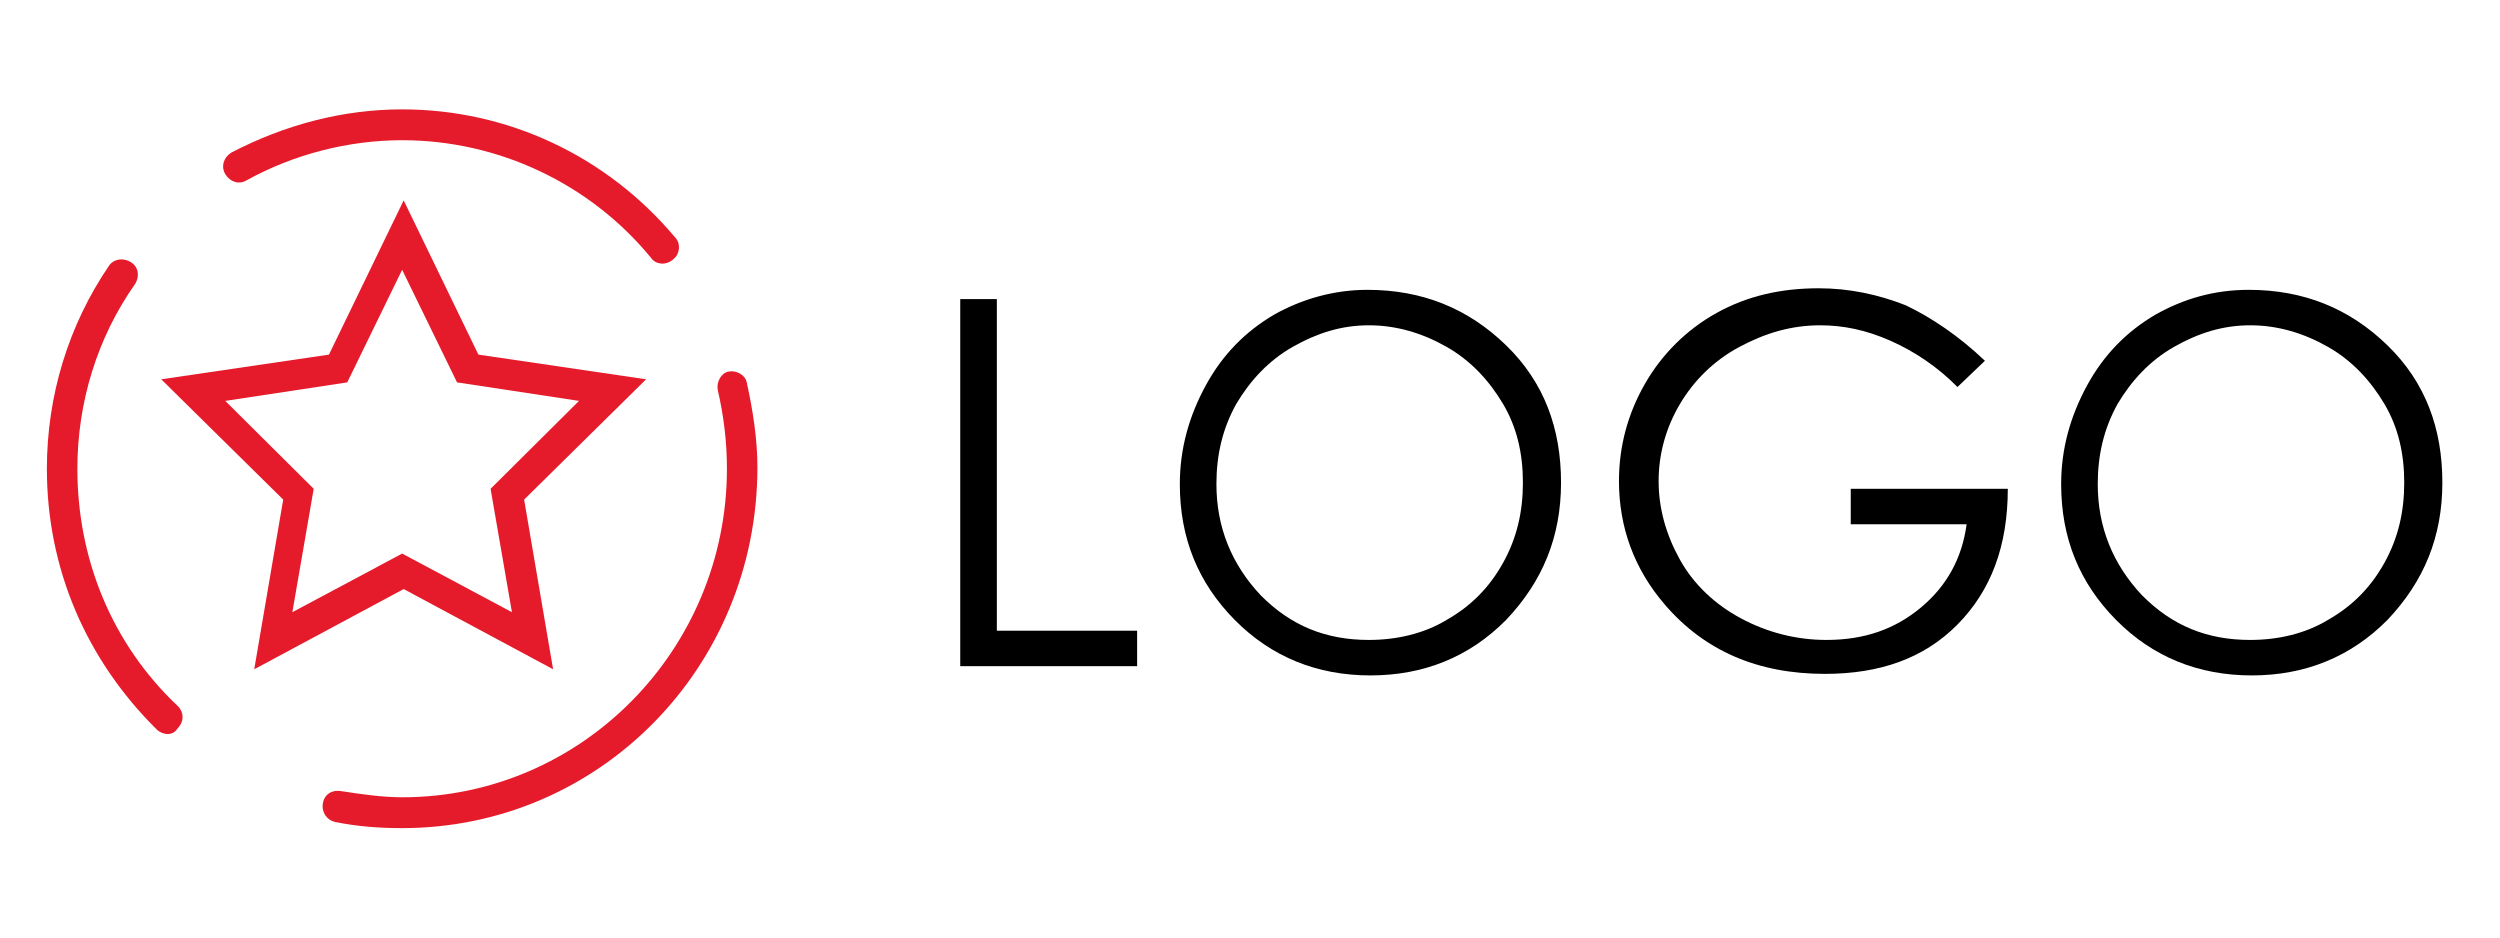 <svg width="160" height="60" viewBox="0 0 160 60" fill="none" xmlns="http://www.w3.org/2000/svg">
<path d="M61.456 19.142H63.798V40.365H72.776V42.635H61.456V19.142Z" fill="black"/>
<path d="M87.512 18.549C91.025 18.549 93.953 19.733 96.392 22.102C98.832 24.471 99.906 27.433 99.906 30.888C99.906 34.343 98.735 37.205 96.392 39.673C94.05 42.042 91.123 43.227 87.707 43.227C84.292 43.227 81.364 42.042 79.022 39.673C76.68 37.304 75.509 34.441 75.509 30.986C75.509 28.716 76.094 26.643 77.168 24.669C78.241 22.695 79.705 21.214 81.559 20.128C83.316 19.141 85.365 18.549 87.512 18.549ZM87.61 20.819C85.853 20.819 84.292 21.313 82.73 22.201C81.169 23.09 79.998 24.373 79.12 25.854C78.241 27.433 77.851 29.111 77.851 30.986C77.851 33.75 78.827 36.12 80.681 38.094C82.633 40.068 84.877 40.956 87.61 40.956C89.366 40.956 91.123 40.562 92.587 39.673C94.148 38.785 95.319 37.6 96.197 36.021C97.076 34.441 97.466 32.763 97.466 30.888C97.466 29.012 97.076 27.334 96.197 25.854C95.319 24.373 94.148 23.09 92.587 22.201C91.025 21.313 89.366 20.819 87.61 20.819Z" fill="black"/>
<path d="M127.035 23.09L125.279 24.768C124.01 23.485 122.546 22.497 120.985 21.806C119.423 21.115 117.96 20.819 116.496 20.819C114.642 20.819 112.983 21.313 111.324 22.201C109.665 23.09 108.396 24.373 107.518 25.854C106.639 27.334 106.152 29.012 106.152 30.789C106.152 32.566 106.639 34.244 107.518 35.824C108.396 37.403 109.762 38.686 111.421 39.575C113.08 40.463 114.934 40.956 116.886 40.956C119.326 40.956 121.278 40.266 122.937 38.883C124.596 37.502 125.571 35.725 125.864 33.553H118.448V31.283H128.499C128.499 34.935 127.426 37.798 125.279 39.969C123.132 42.141 120.302 43.128 116.789 43.128C112.495 43.128 109.079 41.647 106.542 38.686C104.59 36.416 103.614 33.751 103.614 30.789C103.614 28.519 104.2 26.446 105.273 24.57C106.347 22.695 107.908 21.115 109.86 20.03C111.812 18.944 113.959 18.45 116.398 18.45C118.35 18.45 120.204 18.845 121.961 19.536C123.62 20.326 125.376 21.51 127.035 23.09Z" fill="black"/>
<path d="M143.917 18.549C147.43 18.549 150.358 19.733 152.798 22.102C155.237 24.471 156.311 27.433 156.311 30.888C156.311 34.343 155.14 37.205 152.798 39.673C150.456 42.042 147.528 43.227 144.113 43.227C140.697 43.227 137.769 42.042 135.427 39.673C133.085 37.304 131.914 34.441 131.914 30.986C131.914 28.716 132.5 26.643 133.573 24.669C134.647 22.695 136.11 21.214 137.964 20.128C139.721 19.141 141.673 18.549 143.917 18.549ZM144.015 20.819C142.258 20.819 140.697 21.313 139.136 22.201C137.574 23.09 136.403 24.373 135.525 25.854C134.647 27.433 134.256 29.111 134.256 30.986C134.256 33.75 135.232 36.12 137.086 38.094C139.038 40.068 141.282 40.956 144.015 40.956C145.771 40.956 147.528 40.562 148.992 39.673C150.553 38.785 151.724 37.6 152.603 36.021C153.481 34.441 153.871 32.763 153.871 30.888C153.871 29.012 153.481 27.334 152.603 25.854C151.724 24.373 150.553 23.09 148.992 22.201C147.43 21.313 145.771 20.819 144.015 20.819Z" fill="black"/>
<path d="M10.709 46.978C10.514 46.978 10.222 46.879 10.026 46.682C5.537 42.24 3 36.416 3 30C3 25.36 4.366 20.82 7.001 16.97C7.294 16.575 7.879 16.476 8.367 16.772C8.855 17.068 8.953 17.661 8.66 18.154C6.22 21.609 4.952 25.755 4.952 30C4.952 35.824 7.196 41.253 11.393 45.201C11.783 45.596 11.783 46.188 11.393 46.583C11.197 46.879 11.002 46.978 10.709 46.978Z" fill="#E51B2B"/>
<path d="M25.737 53C24.273 53 22.907 52.901 21.443 52.605C20.955 52.506 20.565 52.013 20.663 51.42C20.76 50.828 21.248 50.532 21.834 50.631C23.102 50.828 24.468 51.026 25.737 51.026C37.252 51.026 46.523 41.549 46.523 30C46.523 28.322 46.328 26.644 45.938 24.966C45.84 24.472 46.133 23.88 46.621 23.781C47.109 23.682 47.694 23.979 47.792 24.472C48.182 26.249 48.475 28.124 48.475 29.901C48.475 42.734 38.326 53 25.737 53Z" fill="#E51B2B"/>
<path d="M42.425 16.871C42.133 16.871 41.84 16.773 41.645 16.476C37.741 11.738 31.886 8.974 25.738 8.974C22.322 8.974 18.809 9.863 15.784 11.541C15.296 11.837 14.711 11.639 14.418 11.146C14.125 10.652 14.32 10.06 14.808 9.764C18.224 7.987 21.932 7 25.738 7C32.471 7 38.815 9.961 43.206 15.193C43.596 15.588 43.499 16.279 43.109 16.575C42.913 16.773 42.621 16.871 42.425 16.871Z" fill="#E51B2B"/>
<path d="M35.398 42.833L25.835 37.7L16.271 42.833L18.125 31.974L10.318 24.275L21.053 22.695L25.835 12.824L30.617 22.695L41.351 24.275L33.544 31.974L35.398 42.833ZM14.417 25.657L20.077 31.283L18.711 39.18L25.737 35.429L32.764 39.18L31.397 31.283L37.057 25.657L29.25 24.472L25.737 17.266L22.224 24.472L14.417 25.657Z" fill="#E51B2B"/>
</svg>
